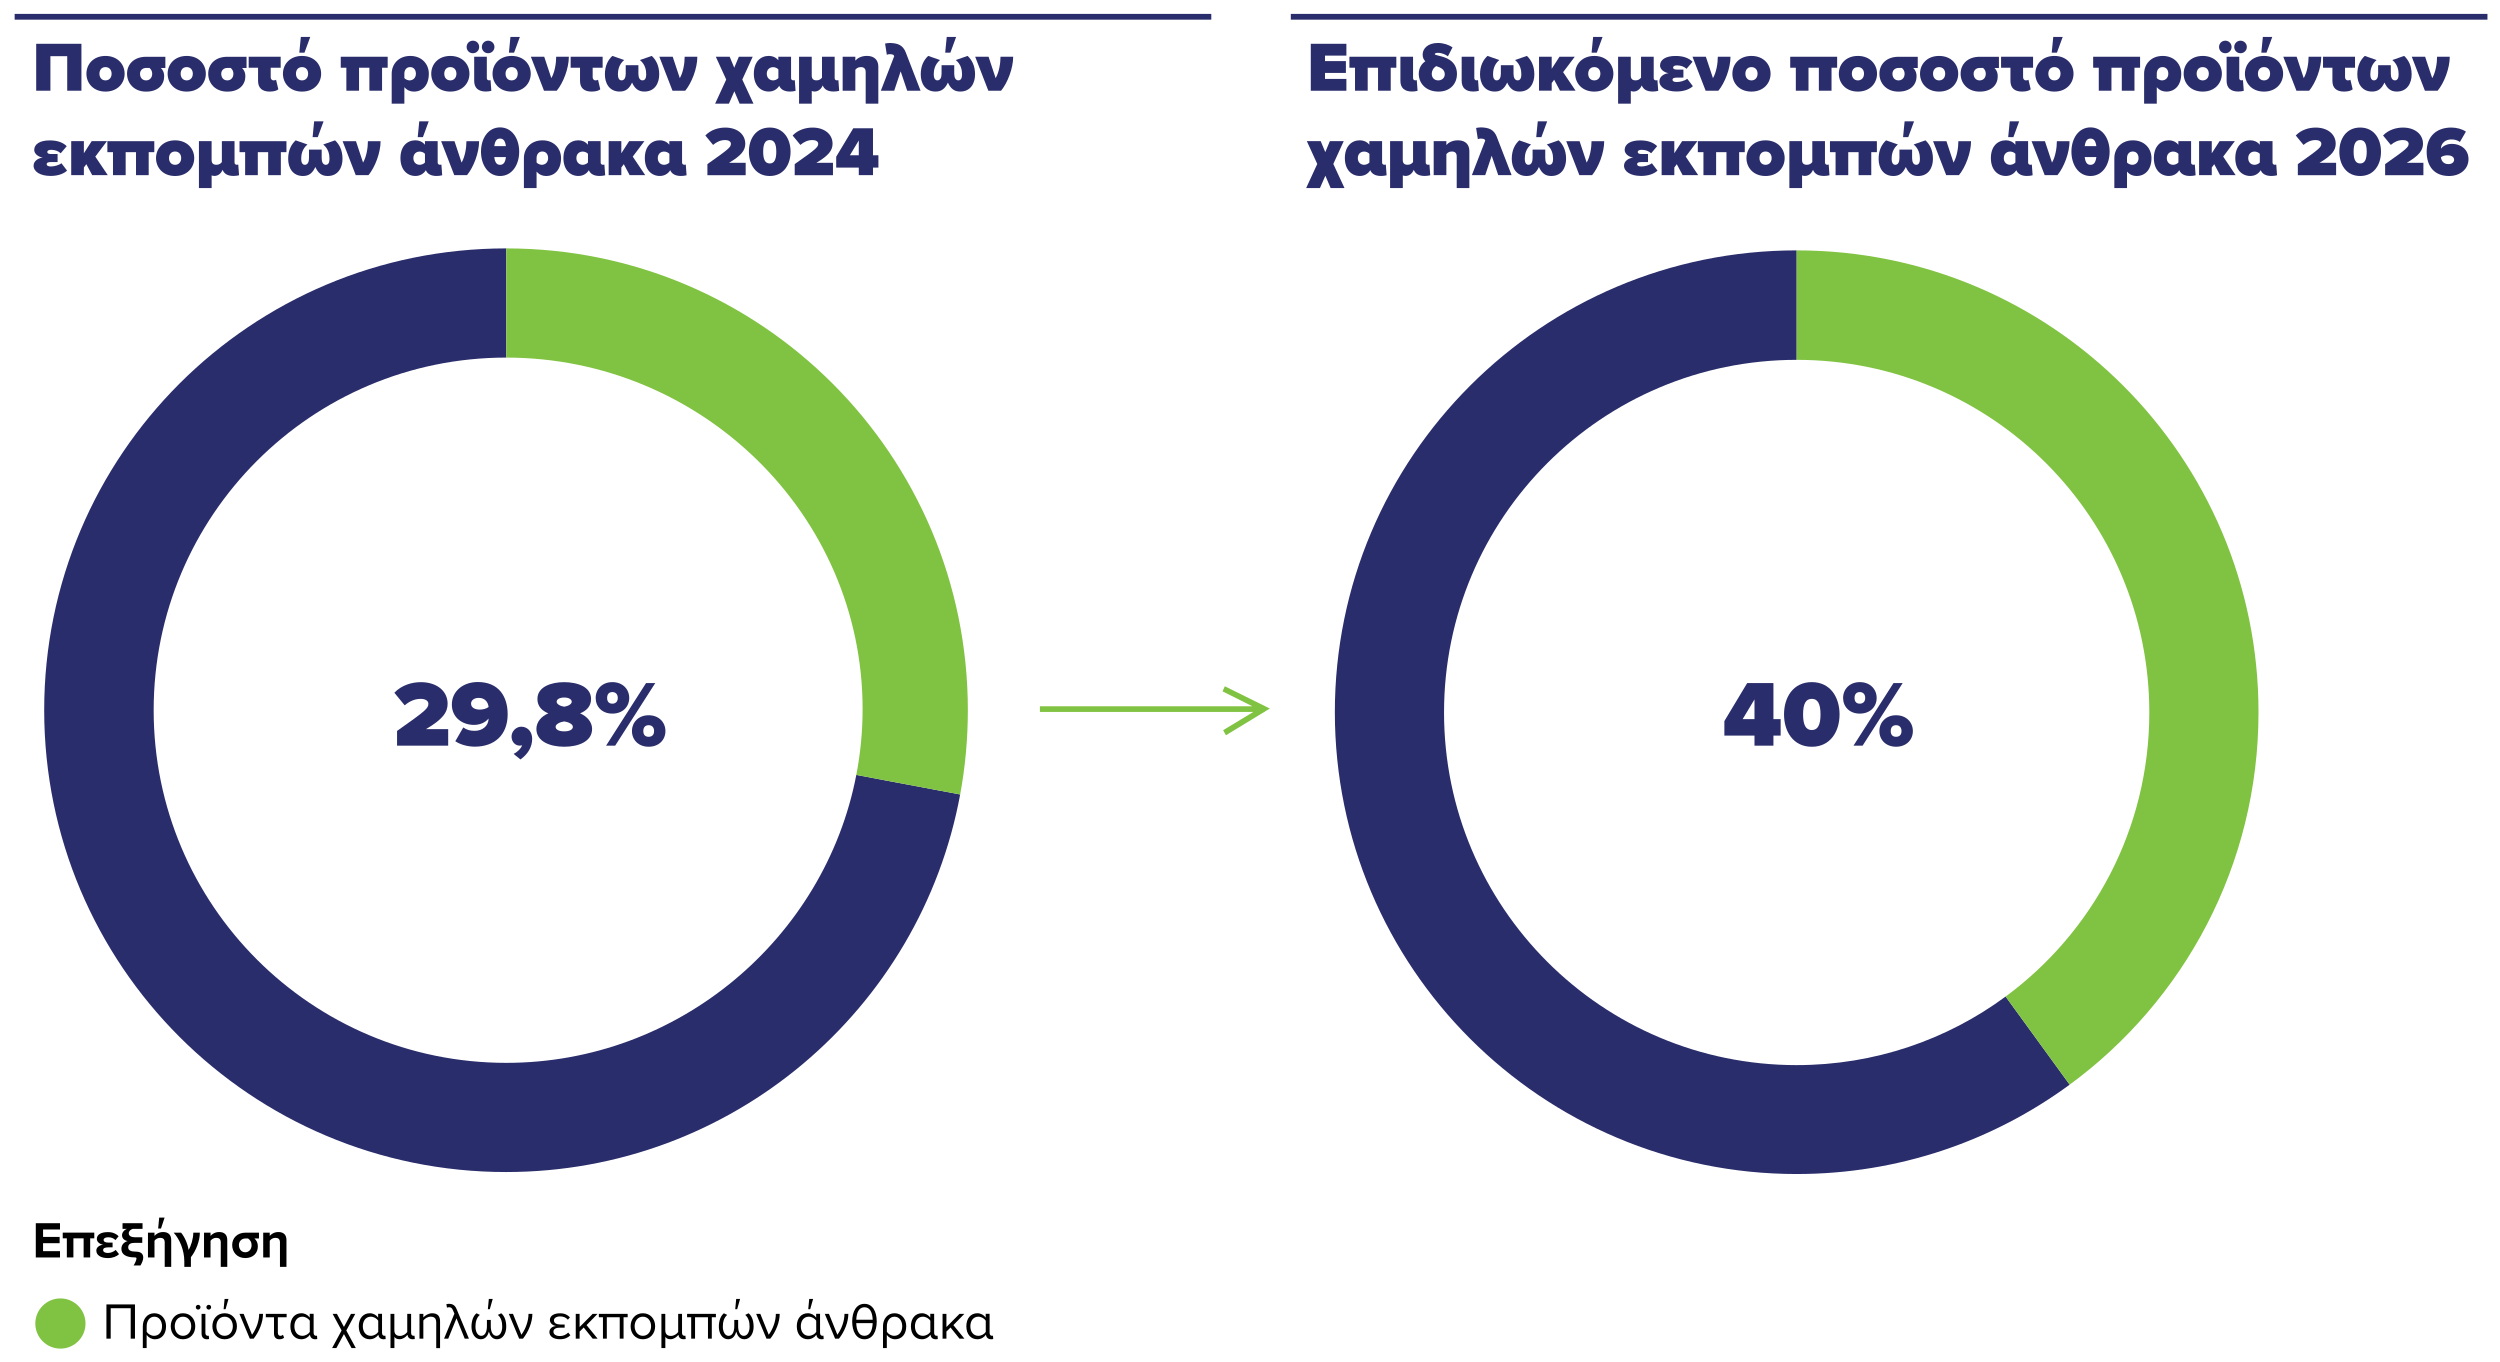 <?xml version="1.0" encoding="UTF-8"?> <svg xmlns="http://www.w3.org/2000/svg" id="Layer_1" data-name="Layer 1" viewBox="0 0 797 434.3"><defs><style> .cls-1 { fill: #2a2d6b; } .cls-2 { fill: #80c241; } </style></defs><polyline class="cls-1" points="4.67 6.27 386.16 6.27 386.16 4.43 4.67 4.43"></polyline><polyline class="cls-1" points="411.51 6.27 793 6.27 793 4.43 411.51 4.43"></polyline><polygon class="cls-2" points="403.21 226.86 404.82 225.88 390.47 218.79 389.75 220.41 399.26 225.16 331.52 225.16 331.52 226.96 399.57 226.96 389.93 232.79 390.83 234.4 403.05 226.96 403.21 226.96 403.21 226.86"></polygon><g><path class="cls-1" d="M126.58,237.71v-4.69c9.12-6.43,9.99-7.18,9.99-8.67,0-.96-1.02-1.55-2.42-1.55-2,0-3.62.78-5.14,2.06l-3.29-4.01c2.3-2.45,5.65-3.38,8.43-3.38,5.17,0,8.55,2.87,8.55,6.88,0,2.72-1.55,4.96-6.91,8.1h7.09v5.26h-16.3Z"></path><path class="cls-1" d="M147.69,231.91c1.14.81,2.21,1.08,3.68,1.08,2.27,0,4.37-1.44,4.37-3.86v-.06c-1.02,1.32-2.81,2.03-4.63,2.03-3.59,0-7.06-2.24-7.06-6.49s3.56-7.18,8.28-7.18c6.55,0,9.51,4.46,9.51,10.29,0,6.67-4.28,10.32-10.47,10.32-2.27,0-4.63-.66-6.22-1.73l2.54-4.39ZM152.59,222.49c-1.55,0-2.42.87-2.42,1.82,0,1.41,1.44,1.91,2.78,1.91,1.02,0,1.97-.24,2.81-.81-.12-1.35-.96-2.93-3.17-2.93Z"></path><path class="cls-1" d="M163.74,240.34c.96-.42,2.33-1.61,2.72-2.75-.15.06-.45.12-.78.12-1.44,0-2.6-1.23-2.6-2.9s1.44-3.14,3.11-3.14c1.82,0,3.47,1.41,3.47,3.86,0,2.63-1.4,4.93-3.74,6.58l-2.18-1.76Z"></path><path class="cls-1" d="M174.8,227.42c-2.09-.87-3.47-2.27-3.47-4.6,0-3.92,4.45-5.35,8.55-5.35s8.55,1.44,8.55,5.35c0,2.33-1.41,3.74-3.5,4.6,2.27.96,3.83,2.81,3.83,4.96,0,4.07-4.45,5.68-8.88,5.68s-8.88-1.61-8.88-5.68c0-2.15,1.52-4.01,3.8-4.96ZM179.88,229.99c-1.29.18-2.75.81-2.75,1.73,0,.87,1.05,1.44,2.75,1.44s2.75-.57,2.75-1.44c0-.93-1.5-1.56-2.75-1.73ZM179.88,222.37c-1.52,0-2.42.57-2.42,1.35s1.2,1.41,2.42,1.58c1.23-.18,2.39-.81,2.39-1.58s-.9-1.35-2.39-1.35Z"></path><path class="cls-1" d="M195.22,217.46c3.29,0,5.38,2.24,5.38,5.05s-2.09,4.99-5.38,4.99-5.32-2.21-5.32-4.99,2.06-5.05,5.32-5.05ZM193.22,237.71l12.74-19.94h2.93l-12.77,19.94h-2.9ZM195.22,220.63c-.93,0-1.67.54-1.67,1.88s.75,1.82,1.67,1.82,1.73-.54,1.73-1.82-.78-1.88-1.73-1.88ZM206.79,228.02c3.26,0,5.35,2.24,5.35,5.05s-2.09,4.99-5.35,4.99-5.32-2.21-5.32-4.99,2.06-5.05,5.32-5.05ZM206.79,231.19c-.96,0-1.7.54-1.7,1.88s.75,1.82,1.7,1.82,1.73-.51,1.73-1.82-.78-1.88-1.73-1.88Z"></path></g><g><path class="cls-1" d="M559.33,237.71v-3.2h-9.6v-4.63l7.27-12.11h8.37v11.48h2.3v5.26h-2.3v3.2h-6.04ZM559.33,222.97l-3.77,6.28h3.77v-6.28Z"></path><path class="cls-1" d="M577.6,217.46c5.95,0,8.85,4.87,8.85,10.29s-2.9,10.32-8.85,10.32-8.85-4.9-8.85-10.32,2.9-10.29,8.85-10.29ZM577.6,222.79c-1.91,0-2.78,1.58-2.78,4.96s.87,4.99,2.78,4.99,2.78-1.61,2.78-4.99-.87-4.96-2.78-4.96Z"></path><path class="cls-1" d="M592.9,217.46c3.29,0,5.38,2.24,5.38,5.05s-2.09,4.99-5.38,4.99-5.32-2.21-5.32-4.99,2.06-5.05,5.32-5.05ZM590.9,237.71l12.74-19.94h2.93l-12.77,19.94h-2.9ZM592.9,220.63c-.93,0-1.67.54-1.67,1.88s.75,1.82,1.67,1.82,1.73-.54,1.73-1.82-.78-1.88-1.73-1.88ZM604.47,228.02c3.26,0,5.35,2.24,5.35,5.05s-2.09,4.99-5.35,4.99-5.32-2.21-5.32-4.99,2.06-5.05,5.32-5.05ZM604.47,231.19c-.96,0-1.7.54-1.7,1.88s.75,1.82,1.7,1.82,1.73-.51,1.73-1.82-.78-1.88-1.73-1.88Z"></path></g><g><path class="cls-1" d="M21.43,28.92v-11.01h-5.36v11.01h-4.53v-14.96h14.42v14.96h-4.53Z"></path><path class="cls-1" d="M27.55,23.5c0-3.03,2.24-5.67,6.08-5.67s6.1,2.65,6.1,5.67-2.24,5.7-6.1,5.7-6.08-2.67-6.08-5.7ZM35.58,23.5c0-1.19-.7-2.11-1.95-2.11s-1.93.92-1.93,2.11.7,2.13,1.93,2.13,1.95-.92,1.95-2.13Z"></path><path class="cls-1" d="M40.5,23.5c0-3.03,2.24-5.4,6.08-5.4h6.14v3.57h-1.46c.87.81,1.08,1.73,1.08,2.67,0,2.62-1.91,4.87-5.76,4.87s-6.08-2.67-6.08-5.7ZM46.57,21.66c-1.23,0-1.93.87-1.93,1.84,0,1.21.7,2.13,1.93,2.13s1.95-.92,1.95-2.13c0-.72-.29-1.37-.87-1.84h-1.08Z"></path><path class="cls-1" d="M53.44,23.5c0-3.03,2.24-5.67,6.08-5.67s6.1,2.65,6.1,5.67-2.24,5.7-6.1,5.7-6.08-2.67-6.08-5.7ZM61.47,23.5c0-1.19-.7-2.11-1.95-2.11s-1.93.92-1.93,2.11.7,2.13,1.93,2.13,1.95-.92,1.95-2.13Z"></path><path class="cls-1" d="M66.38,23.5c0-3.03,2.24-5.4,6.08-5.4h6.14v3.57h-1.46c.87.81,1.08,1.73,1.08,2.67,0,2.62-1.91,4.87-5.76,4.87s-6.08-2.67-6.08-5.7ZM72.46,21.66c-1.23,0-1.93.87-1.93,1.84,0,1.21.7,2.13,1.93,2.13s1.95-.92,1.95-2.13c0-.72-.29-1.37-.87-1.84h-1.08Z"></path><path class="cls-1" d="M82.26,21.59h-2.98v-3.5h10.2v3.5h-3.18v3.03c0,.56.36,1.01.9,1.01.36,0,.72-.11.81-.2l.72,3.05c-.43.38-1.37.72-2.74.72-2.4,0-3.72-1.14-3.72-3.41v-4.19Z"></path><path class="cls-1" d="M90.2,23.5c0-3.03,2.24-5.67,6.08-5.67s6.1,2.65,6.1,5.67-2.24,5.7-6.1,5.7-6.08-2.67-6.08-5.7ZM98.23,23.5c0-1.19-.69-2.11-1.95-2.11s-1.93.92-1.93,2.11.7,2.13,1.93,2.13,1.95-.92,1.95-2.13ZM95.42,16.79l.49-5.02h3l-1.84,5.02h-1.66Z"></path><path class="cls-1" d="M117.76,28.92v-7.33h-3.3v7.33h-4.04v-7.33h-1.79v-3.5h14.96v3.5h-1.79v7.33h-4.04Z"></path><path class="cls-1" d="M128.91,33.05h-4.04v-9.55c0-3.03,2.18-5.67,5.92-5.67s5.92,2.65,5.92,5.67c0,3.72-2.06,5.7-4.75,5.7-1.12,0-2.15-.38-3.05-1.41v5.27ZM130.75,21.39c-1.19,0-1.84.92-1.84,2.11v1.39c.36.45,1.14.74,1.66.74,1.08,0,2.02-.76,2.02-2.13,0-1.19-.65-2.11-1.84-2.11Z"></path><path class="cls-1" d="M137.48,23.5c0-3.03,2.24-5.67,6.08-5.67s6.1,2.65,6.1,5.67-2.24,5.7-6.1,5.7-6.08-2.67-6.08-5.7ZM145.51,23.5c0-1.19-.7-2.11-1.95-2.11s-1.93.92-1.93,2.11.7,2.13,1.93,2.13,1.95-.92,1.95-2.13Z"></path><path class="cls-1" d="M148.76,14.97c0-1.12.87-2,2-2s2,.87,2,2-.87,2-2,2-2-.87-2-2ZM151.16,18.09h4.04v6.84c0,.47.36.69.76.69.16,0,.29-.02.43-.07l.25,3.41c-.45.13-1.19.22-1.75.22-2.4,0-3.72-1.14-3.72-3.41v-7.69ZM153.61,14.97c0-1.12.9-2,2-2s2.02.87,2.02,2-.9,2-2.02,2-2-.87-2-2Z"></path><path class="cls-1" d="M157.02,23.5c0-3.03,2.24-5.67,6.08-5.67s6.1,2.65,6.1,5.67-2.24,5.7-6.1,5.7-6.08-2.67-6.08-5.7ZM165.05,23.5c0-1.19-.7-2.11-1.95-2.11s-1.93.92-1.93,2.11.7,2.13,1.93,2.13,1.95-.92,1.95-2.13ZM162.24,16.79l.49-5.02h3l-1.84,5.02h-1.66Z"></path><path class="cls-1" d="M173.43,28.92l-4.19-10.83h4.26l2.26,6.82c1.08-1.82,1.55-4.71,1.55-6.82h4.04c0,3.66-1.77,8.3-3.86,10.83h-4.06Z"></path><path class="cls-1" d="M184.9,21.59h-2.98v-3.5h10.2v3.5h-3.18v3.03c0,.56.36,1.01.9,1.01.36,0,.72-.11.81-.2l.72,3.05c-.43.38-1.37.72-2.74.72-2.4,0-3.72-1.14-3.72-3.41v-4.19Z"></path><path class="cls-1" d="M201.49,26.34c-.87,1.88-2,2.85-3.92,2.85-3.34,0-4.73-2.67-4.73-5.47s1.03-4.64,2.38-5.9l3.77,1.32c-1.68,1.39-2,3.21-2,4.57,0,.99.29,1.91,1.17,1.91.92,0,1.32-.92,1.32-2.13v-2.71h4.04v2.71c0,1.21.4,2.13,1.32,2.13s1.17-.92,1.17-1.91c0-1.37-.31-3.18-2-4.57l3.77-1.32c1.35,1.26,2.38,3.12,2.38,5.9s-1.39,5.47-4.73,5.47c-1.93,0-3.05-.96-3.92-2.85Z"></path><path class="cls-1" d="M214.39,28.92l-4.19-10.83h4.26l2.26,6.82c1.08-1.82,1.55-4.71,1.55-6.82h4.04c0,3.66-1.77,8.3-3.86,10.83h-4.06Z"></path><path class="cls-1" d="M235.79,33.05l-1.68-3.95-1.73,3.95h-4.4l3.54-7.69-3.32-7.27h4.42l1.46,3.5,1.46-3.5h4.42l-3.32,7.27,3.57,7.69h-4.42Z"></path><path class="cls-1" d="M253.62,28.97c-.45.13-1.19.22-1.75.22-1.7,0-2.92-.58-3.45-1.84-.72,1.19-1.95,1.84-3.32,1.84-2.62,0-4.78-1.97-4.78-5.7s2.11-5.67,4.78-5.67c1.1,0,2.18.38,3.03,1.41v-1.14h4.06v6.84c0,.47.36.69.76.69.16,0,.29-.02.43-.07l.25,3.41ZM248.15,22.13c-.38-.47-1.14-.72-1.68-.72-1.1,0-2.02.74-2.02,2.09s.92,2.13,2.02,2.13c.54,0,1.3-.27,1.68-.74v-2.76Z"></path><path class="cls-1" d="M258.78,33.05h-4.04v-14.96h4.04v6.01c0,1.1.58,1.52,1.57,1.52.9,0,1.37-.47,1.7-.85v-6.68h4.04v6.84c0,.47.36.69.76.69.16,0,.29-.02.43-.07l.25,3.41c-.45.13-1.19.22-1.75.22-1.79,0-2.96-.61-3.5-1.95-.47,1.14-1.39,1.95-2.62,1.95-.36,0-.69-.09-.87-.18v4.04Z"></path><path class="cls-1" d="M275.98,33.05v-10.11c0-1.12-.61-1.55-1.57-1.55s-1.39.47-1.73.85v6.68h-4.04v-10.83h4.04v1.23c.63-.72,1.82-1.5,3.72-1.5,2.51,0,3.61,1.52,3.61,3.41v11.82h-4.04Z"></path><path class="cls-1" d="M288.77,16.75l4.71,12.18h-4.26l-2.09-6.19-2.06,6.19h-4.26l4.26-11.01-.09-.22c-.13-.29-.63-.43-1.41-.43-.27,0-.61.07-.85.2l-.56-3.59c.38-.11,1.28-.18,1.57-.18,2.29.07,4.08.54,5.05,3.05Z"></path><path class="cls-1" d="M302.18,26.34c-.87,1.88-2,2.85-3.92,2.85-3.34,0-4.73-2.67-4.73-5.47s1.03-4.64,2.38-5.9l3.77,1.32c-1.68,1.39-2,3.21-2,4.57,0,.99.29,1.91,1.17,1.91.92,0,1.32-.92,1.32-2.13v-2.71h4.04v2.71c0,1.21.4,2.13,1.32,2.13s1.17-.92,1.17-1.91c0-1.37-.31-3.18-2-4.57l3.77-1.32c1.35,1.26,2.38,3.12,2.38,5.9s-1.39,5.47-4.73,5.47c-1.93,0-3.05-.96-3.92-2.85ZM301.33,16.79l.49-5.02h3l-1.84,5.02h-1.66Z"></path><path class="cls-1" d="M315.08,28.92l-4.19-10.83h4.26l2.26,6.82c1.08-1.82,1.55-4.71,1.55-6.82h4.04c0,3.66-1.77,8.3-3.86,10.83h-4.06Z"></path><path class="cls-1" d="M10.71,52.79c0-1.5,1.57-2.44,2.94-2.53-1.57-.27-2.74-1.3-2.74-2.47.02-1.82,1.77-3.05,5-3.03,2.58,0,4.26.76,5.36,1.84l-1.91,2.26c-.79-.72-1.82-1.1-3.07-1.1-.76,0-1.21.27-1.21.67,0,.38.2.67,1.26.67h2.02v2.56h-2.02c-1.08,0-1.46.22-1.46.67,0,.38.31.74,1.32.74s2.4-.31,3.39-1.03l1.79,2.35c-1.03.99-2.89,1.7-5.25,1.7-3.3-.02-5.43-1.35-5.43-3.32Z"></path><path class="cls-1" d="M29.39,55.84l-1.86-3.5-.79,1.05v2.44h-4.04v-10.83h4.04v3.86l2.49-3.86h4.87l-3.72,4.93,3.97,5.9h-4.96Z"></path><path class="cls-1" d="M43.36,55.84v-7.33h-3.3v7.33h-4.04v-7.33h-1.79v-3.5h14.96v3.5h-1.79v7.33h-4.04Z"></path><path class="cls-1" d="M49.74,50.41c0-3.03,2.24-5.67,6.08-5.67s6.1,2.65,6.1,5.67-2.24,5.7-6.1,5.7-6.08-2.67-6.08-5.7ZM57.76,50.41c0-1.19-.7-2.11-1.95-2.11s-1.93.92-1.93,2.11.7,2.13,1.93,2.13,1.95-.92,1.95-2.13Z"></path><path class="cls-1" d="M67.46,59.96h-4.04v-14.96h4.04v6.01c0,1.1.58,1.52,1.57,1.52.9,0,1.37-.47,1.7-.85v-6.68h4.04v6.84c0,.47.36.69.76.69.16,0,.29-.02.43-.07l.25,3.41c-.45.13-1.19.22-1.75.22-1.79,0-2.96-.61-3.5-1.95-.47,1.14-1.39,1.95-2.62,1.95-.36,0-.69-.09-.87-.18v4.04Z"></path><path class="cls-1" d="M85.49,55.84v-7.33h-3.3v7.33h-4.04v-7.33h-1.79v-3.5h14.96v3.5h-1.79v7.33h-4.04Z"></path><path class="cls-1" d="M100.52,53.26c-.87,1.88-2,2.85-3.92,2.85-3.34,0-4.73-2.67-4.73-5.47s1.03-4.64,2.38-5.9l3.77,1.32c-1.68,1.39-2,3.21-2,4.57,0,.99.29,1.91,1.17,1.91.92,0,1.32-.92,1.32-2.13v-2.71h4.04v2.71c0,1.21.4,2.13,1.32,2.13s1.17-.92,1.17-1.91c0-1.37-.31-3.18-2-4.57l3.77-1.32c1.35,1.26,2.38,3.12,2.38,5.9s-1.39,5.47-4.73,5.47c-1.93,0-3.05-.96-3.92-2.85ZM99.66,43.71l.49-5.02h3l-1.84,5.02h-1.66Z"></path><path class="cls-1" d="M113.41,55.84l-4.19-10.83h4.26l2.26,6.82c1.08-1.82,1.55-4.71,1.55-6.82h4.04c0,3.66-1.77,8.3-3.86,10.83h-4.06Z"></path><path class="cls-1" d="M140.96,55.88c-.45.13-1.19.22-1.75.22-1.7,0-2.92-.58-3.45-1.84-.72,1.19-1.95,1.84-3.32,1.84-2.62,0-4.78-1.97-4.78-5.7s2.11-5.67,4.78-5.67c1.1,0,2.18.38,3.03,1.41v-1.14h4.06v6.84c0,.47.36.69.76.69.16,0,.29-.02.43-.07l.25,3.41ZM135.48,49.04c-.38-.47-1.14-.72-1.68-.72-1.1,0-2.02.74-2.02,2.09s.92,2.13,2.02,2.13c.54,0,1.3-.27,1.68-.74v-2.76ZM133.17,43.71l.49-5.02h3.01l-1.84,5.02h-1.66Z"></path><path class="cls-1" d="M144.82,55.84l-4.19-10.83h4.26l2.26,6.82c1.08-1.82,1.55-4.71,1.55-6.82h4.04c0,3.66-1.77,8.3-3.86,10.83h-4.06Z"></path><path class="cls-1" d="M165.52,48.35c0,4.13-2.24,7.76-6.1,7.76s-6.08-3.63-6.08-7.76,2.24-7.74,6.08-7.74,6.1,3.59,6.1,7.74ZM157.58,46.58h3.7c-.22-1.7-.83-2.4-1.86-2.4s-1.61.69-1.84,2.4ZM161.28,50.08h-3.7c.2,1.75.81,2.47,1.84,2.47s1.66-.72,1.86-2.47Z"></path><path class="cls-1" d="M171.06,59.96h-4.04v-9.55c0-3.03,2.18-5.67,5.92-5.67s5.92,2.65,5.92,5.67c0,3.72-2.06,5.7-4.75,5.7-1.12,0-2.15-.38-3.05-1.41v5.27ZM172.9,48.3c-1.19,0-1.84.92-1.84,2.11v1.39c.36.45,1.14.74,1.66.74,1.08,0,2.02-.76,2.02-2.13,0-1.19-.65-2.11-1.84-2.11Z"></path><path class="cls-1" d="M192.92,55.88c-.45.13-1.19.22-1.75.22-1.7,0-2.92-.58-3.45-1.84-.72,1.19-1.95,1.84-3.32,1.84-2.62,0-4.78-1.97-4.78-5.7s2.11-5.67,4.78-5.67c1.1,0,2.18.38,3.03,1.41v-1.14h4.06v6.84c0,.47.36.69.76.69.16,0,.29-.02.43-.07l.25,3.41ZM187.45,49.04c-.38-.47-1.14-.72-1.68-.72-1.1,0-2.02.74-2.02,2.09s.92,2.13,2.02,2.13c.54,0,1.3-.27,1.68-.74v-2.76Z"></path><path class="cls-1" d="M200.73,55.84l-1.86-3.5-.79,1.05v2.44h-4.04v-10.83h4.04v3.86l2.49-3.86h4.87l-3.72,4.93,3.97,5.9h-4.96Z"></path><path class="cls-1" d="M218.87,55.88c-.45.13-1.19.22-1.75.22-1.7,0-2.92-.58-3.45-1.84-.72,1.19-1.95,1.84-3.32,1.84-2.62,0-4.78-1.97-4.78-5.7s2.11-5.67,4.78-5.67c1.1,0,2.18.38,3.03,1.41v-1.14h4.06v6.84c0,.47.36.69.76.69.16,0,.29-.02.43-.07l.25,3.41ZM213.4,49.04c-.38-.47-1.14-.72-1.68-.72-1.1,0-2.02.74-2.02,2.09s.92,2.13,2.02,2.13c.54,0,1.3-.27,1.68-.74v-2.76Z"></path><path class="cls-1" d="M225.52,55.84v-3.52c6.84-4.82,7.49-5.38,7.49-6.5,0-.72-.76-1.17-1.82-1.17-1.5,0-2.71.58-3.86,1.55l-2.47-3c1.73-1.84,4.24-2.53,6.32-2.53,3.88,0,6.41,2.15,6.41,5.16,0,2.04-1.17,3.72-5.18,6.08h5.31v3.95h-12.22Z"></path><path class="cls-1" d="M245.39,40.66c4.46,0,6.64,3.66,6.64,7.71s-2.18,7.74-6.64,7.74-6.64-3.68-6.64-7.74,2.18-7.71,6.64-7.71ZM245.39,44.65c-1.44,0-2.09,1.19-2.09,3.72s.65,3.74,2.09,3.74,2.09-1.21,2.09-3.74-.65-3.72-2.09-3.72Z"></path><path class="cls-1" d="M253.35,55.84v-3.52c6.84-4.82,7.49-5.38,7.49-6.5,0-.72-.76-1.17-1.82-1.17-1.5,0-2.71.58-3.86,1.55l-2.47-3c1.73-1.84,4.24-2.53,6.32-2.53,3.88,0,6.41,2.15,6.41,5.16,0,2.04-1.17,3.72-5.18,6.08h5.31v3.95h-12.22Z"></path><path class="cls-1" d="M273.78,55.84v-2.4h-7.2v-3.48l5.45-9.08h6.28v8.61h1.73v3.95h-1.73v2.4h-4.53ZM273.78,44.78l-2.83,4.71h2.83v-4.71Z"></path></g><g><path class="cls-1" d="M417.88,28.92v-14.96h11.35v3.77h-6.82v1.75h6.66v3.77h-6.66v1.91h6.82v3.77h-11.35Z"></path><path class="cls-1" d="M439.32,28.92v-7.33h-3.3v7.33h-4.04v-7.33h-1.79v-3.5h14.96v3.5h-1.79v7.33h-4.04Z"></path><path class="cls-1" d="M446.44,18.09h4.04v6.84c0,.47.36.69.76.69.16,0,.29-.02.43-.07l.25,3.41c-.45.13-1.19.22-1.75.22-2.4,0-3.72-1.14-3.72-3.41v-7.69Z"></path><path class="cls-1" d="M464.47,23.68c0,2.85-2.02,5.52-5.85,5.52-4.08,0-6.32-2.67-6.32-5.7,0-1.91,1.01-3.25,2.11-3.97-.54-.49-.87-1.17-.87-2.13,0-1.95,1.7-3.7,4.84-3.7,1.82,0,3.43.56,4.69,1.39l-1.48,2.87c-.67-.56-1.93-1.12-3.18-1.12-.58,0-1.01.16-1.01.4,0,.22.52.34,1.26.52,2.04.49,5.83,1.44,5.83,5.92ZM460.59,23.68c0-1.55-1.26-2.13-2.71-2.6-.96.56-1.44,1.55-1.44,2.42,0,1.21.74,2.13,2.06,2.13s2.09-.92,2.09-1.95Z"></path><path class="cls-1" d="M465.97,18.09h4.04v6.84c0,.47.36.69.76.69.16,0,.29-.02.43-.07l.25,3.41c-.45.13-1.19.22-1.75.22-2.4,0-3.72-1.14-3.72-3.41v-7.69Z"></path><path class="cls-1" d="M480.48,26.34c-.88,1.88-2,2.85-3.92,2.85-3.34,0-4.73-2.67-4.73-5.47s1.03-4.64,2.38-5.9l3.77,1.32c-1.68,1.39-2,3.21-2,4.57,0,.99.29,1.91,1.17,1.91.92,0,1.32-.92,1.32-2.13v-2.71h4.04v2.71c0,1.21.4,2.13,1.32,2.13s1.17-.92,1.17-1.91c0-1.37-.31-3.18-2-4.57l3.77-1.32c1.34,1.26,2.38,3.12,2.38,5.9s-1.39,5.47-4.73,5.47c-1.93,0-3.05-.96-3.92-2.85Z"></path><path class="cls-1" d="M497.33,28.92l-1.86-3.5-.79,1.05v2.44h-4.04v-10.83h4.04v3.86l2.49-3.86h4.87l-3.72,4.93,3.97,5.9h-4.96Z"></path><path class="cls-1" d="M502.17,23.5c0-3.03,2.24-5.67,6.08-5.67s6.1,2.65,6.1,5.67-2.24,5.7-6.1,5.7-6.08-2.67-6.08-5.7ZM510.2,23.5c0-1.19-.69-2.11-1.95-2.11s-1.93.92-1.93,2.11.69,2.13,1.93,2.13,1.95-.92,1.95-2.13ZM507.4,16.79l.49-5.02h3.01l-1.84,5.02h-1.66Z"></path><path class="cls-1" d="M519.89,33.05h-4.04v-14.96h4.04v6.01c0,1.1.58,1.52,1.57,1.52.9,0,1.37-.47,1.7-.85v-6.68h4.04v6.84c0,.47.36.69.76.69.16,0,.29-.02.43-.07l.25,3.41c-.45.13-1.19.22-1.75.22-1.79,0-2.96-.61-3.5-1.95-.47,1.14-1.39,1.95-2.62,1.95-.36,0-.69-.09-.87-.18v4.04Z"></path><path class="cls-1" d="M529.02,25.87c0-1.5,1.57-2.44,2.94-2.53-1.57-.27-2.74-1.3-2.74-2.47.02-1.82,1.77-3.05,5-3.03,2.58,0,4.26.76,5.36,1.84l-1.91,2.26c-.79-.72-1.82-1.1-3.07-1.1-.76,0-1.21.27-1.21.67,0,.38.2.67,1.26.67h2.02v2.56h-2.02c-1.08,0-1.46.22-1.46.67,0,.38.31.74,1.32.74s2.4-.31,3.39-1.03l1.79,2.35c-1.03.99-2.89,1.7-5.25,1.7-3.3-.02-5.43-1.35-5.43-3.32Z"></path><path class="cls-1" d="M543.76,28.92l-4.19-10.83h4.26l2.26,6.82c1.08-1.82,1.55-4.71,1.55-6.82h4.04c0,3.66-1.77,8.3-3.86,10.83h-4.06Z"></path><path class="cls-1" d="M552.28,23.5c0-3.03,2.24-5.67,6.08-5.67s6.1,2.65,6.1,5.67-2.24,5.7-6.1,5.7-6.08-2.67-6.08-5.7ZM560.31,23.5c0-1.19-.69-2.11-1.95-2.11s-1.93.92-1.93,2.11.7,2.13,1.93,2.13,1.95-.92,1.95-2.13Z"></path><path class="cls-1" d="M579.85,28.92v-7.33h-3.3v7.33h-4.04v-7.33h-1.79v-3.5h14.96v3.5h-1.79v7.33h-4.04Z"></path><path class="cls-1" d="M586.22,23.5c0-3.03,2.24-5.67,6.08-5.67s6.1,2.65,6.1,5.67-2.24,5.7-6.1,5.7-6.08-2.67-6.08-5.7ZM594.25,23.5c0-1.19-.69-2.11-1.95-2.11s-1.93.92-1.93,2.11.7,2.13,1.93,2.13,1.95-.92,1.95-2.13Z"></path><path class="cls-1" d="M599.16,23.5c0-3.03,2.24-5.4,6.08-5.4h6.14v3.57h-1.46c.88.81,1.08,1.73,1.08,2.67,0,2.62-1.91,4.87-5.76,4.87s-6.08-2.67-6.08-5.7ZM605.24,21.66c-1.23,0-1.93.87-1.93,1.84,0,1.21.7,2.13,1.93,2.13s1.95-.92,1.95-2.13c0-.72-.29-1.37-.87-1.84h-1.08Z"></path><path class="cls-1" d="M612.1,23.5c0-3.03,2.24-5.67,6.08-5.67s6.1,2.65,6.1,5.67-2.24,5.7-6.1,5.7-6.08-2.67-6.08-5.7ZM620.13,23.5c0-1.19-.69-2.11-1.95-2.11s-1.93.92-1.93,2.11.7,2.13,1.93,2.13,1.95-.92,1.95-2.13Z"></path><path class="cls-1" d="M625.04,23.5c0-3.03,2.24-5.4,6.08-5.4h6.14v3.57h-1.46c.88.81,1.08,1.73,1.08,2.67,0,2.62-1.91,4.87-5.76,4.87s-6.08-2.67-6.08-5.7ZM631.12,21.66c-1.23,0-1.93.87-1.93,1.84,0,1.21.7,2.13,1.93,2.13s1.95-.92,1.95-2.13c0-.72-.29-1.37-.87-1.84h-1.08Z"></path><path class="cls-1" d="M640.92,21.59h-2.98v-3.5h10.2v3.5h-3.18v3.03c0,.56.36,1.01.9,1.01.36,0,.72-.11.81-.2l.72,3.05c-.43.38-1.37.72-2.74.72-2.4,0-3.72-1.14-3.72-3.41v-4.19Z"></path><path class="cls-1" d="M648.86,23.5c0-3.03,2.24-5.67,6.08-5.67s6.1,2.65,6.1,5.67-2.24,5.7-6.1,5.7-6.08-2.67-6.08-5.7ZM656.89,23.5c0-1.19-.69-2.11-1.95-2.11s-1.93.92-1.93,2.11.69,2.13,1.93,2.13,1.95-.92,1.95-2.13ZM654.09,16.79l.49-5.02h3.01l-1.84,5.02h-1.66Z"></path><path class="cls-1" d="M676.43,28.92v-7.33h-3.3v7.33h-4.04v-7.33h-1.79v-3.5h14.96v3.5h-1.79v7.33h-4.04Z"></path><path class="cls-1" d="M687.58,33.05h-4.04v-9.55c0-3.03,2.18-5.67,5.92-5.67s5.92,2.65,5.92,5.67c0,3.72-2.06,5.7-4.75,5.7-1.12,0-2.15-.38-3.05-1.41v5.27ZM689.42,21.39c-1.19,0-1.84.92-1.84,2.11v1.39c.36.45,1.14.74,1.66.74,1.08,0,2.02-.76,2.02-2.13,0-1.19-.65-2.11-1.84-2.11Z"></path><path class="cls-1" d="M696.15,23.5c0-3.03,2.24-5.67,6.08-5.67s6.1,2.65,6.1,5.67-2.24,5.7-6.1,5.7-6.08-2.67-6.08-5.7ZM704.17,23.5c0-1.19-.69-2.11-1.95-2.11s-1.93.92-1.93,2.11.7,2.13,1.93,2.13,1.95-.92,1.95-2.13Z"></path><path class="cls-1" d="M707.43,14.97c0-1.12.88-2,2-2s2,.87,2,2-.87,2-2,2-2-.87-2-2ZM709.83,18.09h4.04v6.84c0,.47.36.69.76.69.16,0,.29-.02.43-.07l.25,3.41c-.45.13-1.19.22-1.75.22-2.4,0-3.72-1.14-3.72-3.41v-7.69ZM712.27,14.97c0-1.12.9-2,2-2s2.02.87,2.02,2-.9,2-2.02,2-2-.87-2-2Z"></path><path class="cls-1" d="M715.68,23.5c0-3.03,2.24-5.67,6.08-5.67s6.1,2.65,6.1,5.67-2.24,5.7-6.1,5.7-6.08-2.67-6.08-5.7ZM723.71,23.5c0-1.19-.69-2.11-1.95-2.11s-1.93.92-1.93,2.11.7,2.13,1.93,2.13,1.95-.92,1.95-2.13ZM720.91,16.79l.49-5.02h3l-1.84,5.02h-1.66Z"></path><path class="cls-1" d="M732.1,28.92l-4.19-10.83h4.26l2.26,6.82c1.08-1.82,1.55-4.71,1.55-6.82h4.04c0,3.66-1.77,8.3-3.86,10.83h-4.06Z"></path><path class="cls-1" d="M743.56,21.59h-2.98v-3.5h10.2v3.5h-3.18v3.03c0,.56.36,1.01.9,1.01.36,0,.72-.11.81-.2l.72,3.05c-.43.38-1.37.72-2.74.72-2.4,0-3.72-1.14-3.72-3.41v-4.19Z"></path><path class="cls-1" d="M760.16,26.34c-.88,1.88-2,2.85-3.92,2.85-3.34,0-4.73-2.67-4.73-5.47s1.03-4.64,2.38-5.9l3.77,1.32c-1.68,1.39-2,3.21-2,4.57,0,.99.29,1.91,1.17,1.91.92,0,1.32-.92,1.32-2.13v-2.71h4.04v2.71c0,1.21.4,2.13,1.32,2.13s1.17-.92,1.17-1.91c0-1.37-.31-3.18-2-4.57l3.77-1.32c1.34,1.26,2.38,3.12,2.38,5.9s-1.39,5.47-4.73,5.47c-1.93,0-3.05-.96-3.92-2.85Z"></path><path class="cls-1" d="M773.06,28.92l-4.19-10.83h4.26l2.26,6.82c1.08-1.82,1.55-4.71,1.55-6.82h4.04c0,3.66-1.77,8.3-3.86,10.83h-4.06Z"></path><path class="cls-1" d="M424.21,59.96l-1.68-3.95-1.73,3.95h-4.4l3.54-7.69-3.32-7.27h4.42l1.46,3.5,1.46-3.5h4.42l-3.32,7.27,3.57,7.69h-4.42Z"></path><path class="cls-1" d="M442.04,55.88c-.45.13-1.19.22-1.75.22-1.7,0-2.92-.58-3.45-1.84-.72,1.19-1.95,1.84-3.32,1.84-2.62,0-4.78-1.97-4.78-5.7s2.11-5.67,4.78-5.67c1.1,0,2.18.38,3.03,1.41v-1.14h4.06v6.84c0,.47.36.69.76.69.16,0,.29-.02.43-.07l.25,3.41ZM436.57,49.04c-.38-.47-1.14-.72-1.68-.72-1.1,0-2.02.74-2.02,2.09s.92,2.13,2.02,2.13c.54,0,1.3-.27,1.68-.74v-2.76Z"></path><path class="cls-1" d="M447.2,59.96h-4.04v-14.96h4.04v6.01c0,1.1.58,1.52,1.57,1.52.9,0,1.37-.47,1.71-.85v-6.68h4.04v6.84c0,.47.36.69.76.69.16,0,.29-.02.43-.07l.25,3.41c-.45.13-1.19.22-1.75.22-1.79,0-2.96-.61-3.5-1.95-.47,1.14-1.39,1.95-2.62,1.95-.36,0-.69-.09-.87-.18v4.04Z"></path><path class="cls-1" d="M464.4,59.96v-10.11c0-1.12-.61-1.55-1.57-1.55s-1.39.47-1.73.85v6.68h-4.04v-10.83h4.04v1.23c.63-.72,1.82-1.5,3.72-1.5,2.51,0,3.61,1.52,3.61,3.41v11.82h-4.04Z"></path><path class="cls-1" d="M477.19,43.66l4.71,12.18h-4.26l-2.09-6.19-2.06,6.19h-4.26l4.26-11.01-.09-.22c-.13-.29-.63-.43-1.41-.43-.27,0-.61.07-.85.2l-.56-3.59c.38-.11,1.28-.18,1.57-.18,2.29.07,4.08.54,5.05,3.05Z"></path><path class="cls-1" d="M490.6,53.26c-.87,1.88-2,2.85-3.92,2.85-3.34,0-4.73-2.67-4.73-5.47s1.03-4.64,2.38-5.9l3.77,1.32c-1.68,1.39-2,3.21-2,4.57,0,.99.29,1.91,1.17,1.91.92,0,1.32-.92,1.32-2.13v-2.71h4.04v2.71c0,1.21.4,2.13,1.32,2.13s1.17-.92,1.17-1.91c0-1.37-.31-3.18-2-4.57l3.77-1.32c1.35,1.26,2.38,3.12,2.38,5.9s-1.39,5.47-4.73,5.47c-1.93,0-3.05-.96-3.92-2.85ZM489.75,43.71l.49-5.02h3l-1.84,5.02h-1.66Z"></path><path class="cls-1" d="M503.5,55.84l-4.19-10.83h4.26l2.26,6.82c1.08-1.82,1.55-4.71,1.55-6.82h4.04c0,3.66-1.77,8.3-3.86,10.83h-4.06Z"></path><path class="cls-1" d="M517.74,52.79c0-1.5,1.57-2.44,2.94-2.53-1.57-.27-2.74-1.3-2.74-2.47.02-1.82,1.77-3.05,5-3.03,2.58,0,4.26.76,5.36,1.84l-1.91,2.26c-.79-.72-1.82-1.1-3.07-1.1-.76,0-1.21.27-1.21.67,0,.38.2.67,1.26.67h2.02v2.56h-2.02c-1.08,0-1.46.22-1.46.67,0,.38.31.74,1.32.74s2.4-.31,3.39-1.03l1.79,2.35c-1.03.99-2.89,1.7-5.25,1.7-3.3-.02-5.43-1.35-5.43-3.32Z"></path><path class="cls-1" d="M536.42,55.84l-1.86-3.5-.79,1.05v2.44h-4.04v-10.83h4.04v3.86l2.49-3.86h4.87l-3.72,4.93,3.97,5.9h-4.96Z"></path><path class="cls-1" d="M550.4,55.84v-7.33h-3.3v7.33h-4.04v-7.33h-1.79v-3.5h14.96v3.5h-1.79v7.33h-4.04Z"></path><path class="cls-1" d="M556.77,50.41c0-3.03,2.24-5.67,6.08-5.67s6.1,2.65,6.1,5.67-2.24,5.7-6.1,5.7-6.08-2.67-6.08-5.7ZM564.8,50.41c0-1.19-.69-2.11-1.95-2.11s-1.93.92-1.93,2.11.69,2.13,1.93,2.13,1.95-.92,1.95-2.13Z"></path><path class="cls-1" d="M574.49,59.96h-4.04v-14.96h4.04v6.01c0,1.1.58,1.52,1.57,1.52.9,0,1.37-.47,1.7-.85v-6.68h4.04v6.84c0,.47.36.69.76.69.16,0,.29-.02.43-.07l.25,3.41c-.45.13-1.19.22-1.75.22-1.79,0-2.96-.61-3.5-1.95-.47,1.14-1.39,1.95-2.62,1.95-.36,0-.69-.09-.87-.18v4.04Z"></path><path class="cls-1" d="M592.52,55.84v-7.33h-3.3v7.33h-4.04v-7.33h-1.79v-3.5h14.96v3.5h-1.79v7.33h-4.04Z"></path><path class="cls-1" d="M607.55,53.26c-.88,1.88-2,2.85-3.92,2.85-3.34,0-4.73-2.67-4.73-5.47s1.03-4.64,2.38-5.9l3.77,1.32c-1.68,1.39-2,3.21-2,4.57,0,.99.29,1.91,1.17,1.91.92,0,1.32-.92,1.32-2.13v-2.71h4.04v2.71c0,1.21.4,2.13,1.32,2.13s1.17-.92,1.17-1.91c0-1.37-.31-3.18-2-4.57l3.77-1.32c1.34,1.26,2.38,3.12,2.38,5.9s-1.39,5.47-4.73,5.47c-1.93,0-3.05-.96-3.92-2.85ZM606.7,43.71l.49-5.02h3.01l-1.84,5.02h-1.66Z"></path><path class="cls-1" d="M620.45,55.84l-4.19-10.83h4.26l2.26,6.82c1.08-1.82,1.55-4.71,1.55-6.82h4.04c0,3.66-1.77,8.3-3.86,10.83h-4.06Z"></path><path class="cls-1" d="M647.99,55.88c-.45.13-1.19.22-1.75.22-1.7,0-2.92-.58-3.45-1.84-.72,1.19-1.95,1.84-3.32,1.84-2.62,0-4.78-1.97-4.78-5.7s2.11-5.67,4.78-5.67c1.1,0,2.18.38,3.03,1.41v-1.14h4.06v6.84c0,.47.36.69.76.69.16,0,.29-.02.43-.07l.25,3.41ZM642.51,49.04c-.38-.47-1.14-.72-1.68-.72-1.1,0-2.02.74-2.02,2.09s.92,2.13,2.02,2.13c.54,0,1.3-.27,1.68-.74v-2.76ZM640.21,43.71l.49-5.02h3.01l-1.84,5.02h-1.66Z"></path><path class="cls-1" d="M651.85,55.84l-4.19-10.83h4.26l2.26,6.82c1.08-1.82,1.55-4.71,1.55-6.82h4.04c0,3.66-1.77,8.3-3.86,10.83h-4.06Z"></path><path class="cls-1" d="M672.55,48.35c0,4.13-2.24,7.76-6.1,7.76s-6.08-3.63-6.08-7.76,2.24-7.74,6.08-7.74,6.1,3.59,6.1,7.74ZM664.61,46.58h3.7c-.22-1.7-.83-2.4-1.86-2.4s-1.61.69-1.84,2.4ZM668.31,50.08h-3.7c.2,1.75.81,2.47,1.84,2.47s1.66-.72,1.86-2.47Z"></path><path class="cls-1" d="M678.09,59.96h-4.04v-9.55c0-3.03,2.18-5.67,5.92-5.67s5.92,2.65,5.92,5.67c0,3.72-2.06,5.7-4.75,5.7-1.12,0-2.15-.38-3.05-1.41v5.27ZM679.93,48.3c-1.19,0-1.84.92-1.84,2.11v1.39c.36.45,1.14.74,1.66.74,1.08,0,2.02-.76,2.02-2.13,0-1.19-.65-2.11-1.84-2.11Z"></path><path class="cls-1" d="M699.95,55.88c-.45.13-1.19.22-1.75.22-1.7,0-2.92-.58-3.45-1.84-.72,1.19-1.95,1.84-3.32,1.84-2.62,0-4.78-1.97-4.78-5.7s2.11-5.67,4.78-5.67c1.1,0,2.17.38,3.03,1.41v-1.14h4.06v6.84c0,.47.36.69.76.69.16,0,.29-.02.43-.07l.25,3.41ZM694.48,49.04c-.38-.47-1.14-.72-1.68-.72-1.1,0-2.02.74-2.02,2.09s.92,2.13,2.02,2.13c.54,0,1.3-.27,1.68-.74v-2.76Z"></path><path class="cls-1" d="M707.76,55.84l-1.86-3.5-.79,1.05v2.44h-4.04v-10.83h4.04v3.86l2.49-3.86h4.87l-3.72,4.93,3.97,5.9h-4.96Z"></path><path class="cls-1" d="M725.91,55.88c-.45.13-1.19.22-1.75.22-1.7,0-2.92-.58-3.45-1.84-.72,1.19-1.95,1.84-3.32,1.84-2.62,0-4.78-1.97-4.78-5.7s2.11-5.67,4.78-5.67c1.1,0,2.18.38,3.03,1.41v-1.14h4.06v6.84c0,.47.36.69.76.69.16,0,.29-.02.43-.07l.25,3.41ZM720.43,49.04c-.38-.47-1.14-.72-1.68-.72-1.1,0-2.02.74-2.02,2.09s.92,2.13,2.02,2.13c.54,0,1.3-.27,1.68-.74v-2.76Z"></path><path class="cls-1" d="M732.55,55.84v-3.52c6.84-4.82,7.49-5.38,7.49-6.5,0-.72-.76-1.17-1.82-1.17-1.5,0-2.71.58-3.86,1.55l-2.47-3c1.73-1.84,4.24-2.53,6.32-2.53,3.88,0,6.41,2.15,6.41,5.16,0,2.04-1.17,3.72-5.18,6.08h5.31v3.95h-12.22Z"></path><path class="cls-1" d="M752.42,40.66c4.46,0,6.64,3.66,6.64,7.71s-2.17,7.74-6.64,7.74-6.64-3.68-6.64-7.74,2.18-7.71,6.64-7.71ZM752.42,44.65c-1.44,0-2.09,1.19-2.09,3.72s.65,3.74,2.09,3.74,2.09-1.21,2.09-3.74-.65-3.72-2.09-3.72Z"></path><path class="cls-1" d="M760.38,55.84v-3.52c6.84-4.82,7.49-5.38,7.49-6.5,0-.72-.76-1.17-1.82-1.17-1.5,0-2.71.58-3.86,1.55l-2.47-3c1.73-1.84,4.24-2.53,6.32-2.53,3.88,0,6.41,2.15,6.41,5.16,0,2.04-1.17,3.72-5.18,6.08h5.31v3.95h-12.22Z"></path><path class="cls-1" d="M781.47,40.66c1.7,0,3.48.49,4.66,1.3l-1.91,3.3c-.85-.58-1.66-.81-2.76-.81-1.7,0-3.27,1.08-3.27,2.89v.04c.76-.99,2.11-1.52,3.48-1.52,2.69,0,5.29,1.68,5.29,4.87s-2.67,5.38-6.21,5.38c-4.91,0-7.13-3.34-7.13-7.71,0-5,3.21-7.74,7.85-7.74ZM780.28,49.51c-.76,0-1.48.18-2.11.61.09,1.01.72,2.2,2.38,2.2,1.17,0,1.82-.65,1.82-1.37,0-1.05-1.08-1.44-2.09-1.44Z"></path></g><g><path d="M11.41,400.87v-10.91h7.72v2h-5.4v2.37h5.28v2h-5.28v2.54h5.4v2.01h-7.72Z"></path><path d="M26.66,400.87v-6.09h-3.26v6.09h-2.09v-6.09h-1.31v-1.82h10.06v1.82h-1.31v6.09h-2.09Z"></path><path d="M30.7,398.7c0-1.19,1.26-1.82,2.18-1.88-1-.16-2.01-.85-2.01-1.86,0-1.34,1.31-2.18,3.58-2.16,1.51,0,2.62.54,3.37,1.31l-1.01,1.23c-.61-.61-1.37-.9-2.32-.9-.88,0-1.46.34-1.46.83,0,.56.49.87,1.49.87h1.37v1.52h-1.37c-1.06,0-1.64.25-1.64.87,0,.52.49.92,1.51.92.87,0,1.8-.36,2.5-.97l1.05,1.34c-.75.75-2,1.26-3.57,1.26-2.29,0-3.66-.98-3.66-2.37Z"></path><path d="M40.7,395.67c-.85-.15-1.8-.74-1.8-1.87,0-.87.65-1.68,1.57-2.03h-1.41v-1.82h6.38v1.82h-3.11c-.75.2-1.28.75-1.28,1.41,0,.82.79,1.26,1.91,1.26h2.39v1.78h-2.39c-1.28,0-2.09.39-2.09,1.44,0,.95.85,1.36,2.37,1.36,1.77,0,2.42.77,2.42,1.91,0,.7-.31,1.52-.87,2.5h-2.21c.36-.49.93-1.7.93-2.21,0-.26-.16-.36-.54-.36-2.81,0-4.27-.97-4.27-2.73,0-1.44,1-2.19,1.98-2.47Z"></path><path d="M52.51,403.88v-7.79c0-1.1-.57-1.47-1.46-1.47-.82,0-1.46.46-1.8.93v5.32h-2.08v-7.9h2.08v1.03c.51-.61,1.47-1.23,2.76-1.23,1.73,0,2.57.98,2.57,2.52v8.59h-2.08ZM50.42,391.66l.33-3.48h1.72l-1.15,3.48h-.9Z"></path><path d="M58.76,403.88v-1.75c0-3.57-1.49-7.08-3.4-9.16h2.36c1.16,1.34,2.19,3.8,2.39,5.5.8-1.23,1.51-3.6,1.51-5.5h2.09c0,2.6-1.23,5.77-2.85,7.82v3.09h-2.09Z"></path><path d="M70.38,403.88v-7.79c0-1.1-.57-1.47-1.46-1.47-.82,0-1.46.46-1.8.93v5.32h-2.08v-7.9h2.08v1.03c.51-.61,1.47-1.23,2.76-1.23,1.73,0,2.57.98,2.57,2.52v8.59h-2.08Z"></path><path d="M74.02,396.91c0-2.19,1.57-3.94,4.29-3.94h4.25v1.85h-1.47c.75.64,1.11,1.44,1.11,2.54,0,2.01-1.39,3.71-4.01,3.71s-4.17-1.9-4.17-4.16ZM78.3,394.82c-1.41,0-2.13,1.03-2.13,2.09,0,1.24.72,2.31,2.01,2.31s2.03-1.06,2.03-2.26c0-.96-.46-1.72-1.15-2.14h-.77Z"></path><path d="M89.25,403.88v-7.79c0-1.1-.57-1.47-1.46-1.47-.82,0-1.46.46-1.8.93v5.32h-2.08v-7.9h2.08v1.03c.51-.61,1.47-1.23,2.76-1.23,1.73,0,2.57.98,2.57,2.52v8.59h-2.08Z"></path></g><g><path d="M41.67,426.76v-9.7h-6.38v9.7h-1.36v-10.91h9.1v10.91h-1.36Z"></path><path d="M46.76,429.77h-1.23v-6.97c0-2.29,1.41-4.14,3.68-4.14s3.73,1.85,3.73,4.14c0,2.55-1.44,4.16-3.52,4.16-1.08,0-2.03-.51-2.67-1.39v4.2ZM49.2,419.76c-1.57,0-2.44,1.44-2.44,3.04v1.78c.43.69,1.39,1.28,2.36,1.28,1.59,0,2.54-1.31,2.54-3.06,0-1.6-.87-3.04-2.45-3.04Z"></path><path d="M54.43,422.8c0-2.29,1.51-4.14,3.91-4.14s3.91,1.85,3.91,4.14-1.5,4.16-3.91,4.16-3.91-1.87-3.91-4.16ZM60.96,422.8c0-1.6-.93-3.04-2.62-3.04s-2.63,1.44-2.63,3.04.95,3.06,2.63,3.06,2.62-1.44,2.62-3.06Z"></path><path d="M62.42,416.73c0-.41.34-.75.75-.75s.75.34.75.75-.33.77-.75.77-.75-.34-.75-.77ZM64.25,418.86h1.23v6.05c0,.57.26.95.77.95.11,0,.25-.02.31-.03l.1,1.06c-.18.03-.43.07-.65.07-1.16,0-1.75-.67-1.75-1.85v-6.25ZM65.79,416.73c0-.41.34-.75.77-.75s.75.34.75.75-.34.77-.75.77-.77-.34-.77-.77Z"></path><path d="M67.71,422.8c0-2.29,1.51-4.14,3.91-4.14s3.91,1.85,3.91,4.14-1.5,4.16-3.91,4.16-3.91-1.87-3.91-4.16ZM74.23,422.8c0-1.6-.93-3.04-2.62-3.04s-2.63,1.44-2.63,3.04.95,3.06,2.63,3.06,2.62-1.44,2.62-3.06ZM71.29,417.37l.31-3.27h1.24l-.93,3.27h-.62Z"></path><path d="M79.63,426.76l-3.29-7.9h1.33l2.68,6.66c1.39-1.91,2.27-4.42,2.27-6.66h1.23c0,2.59-1.21,5.66-2.99,7.9h-1.23Z"></path><path d="M87.36,419.94h-2.62v-1.08h6.64v1.08h-2.8v4.91c0,.59.26,1.01.8,1.01.34,0,.67-.15.83-.33l.36.92c-.31.29-.75.51-1.47.51-1.16,0-1.75-.67-1.75-1.85v-5.17Z"></path><path d="M101.15,426.89c-.16.03-.41.07-.64.07-1.01,0-1.57-.54-1.7-1.46-.54.82-1.55,1.46-2.72,1.46-2.06,0-3.52-1.57-3.52-4.14s1.44-4.16,3.52-4.16c1.06,0,2.03.52,2.65,1.39v-1.2h1.24v6.05c0,.57.26.95.75.95.11,0,.25-.02.33-.03l.08,1.06ZM98.76,421.04c-.44-.69-1.39-1.28-2.37-1.28-1.59,0-2.54,1.31-2.54,3.06s.95,3.04,2.54,3.04c.98,0,1.93-.56,2.37-1.24v-3.58Z"></path><path d="M112.07,429.77l-2.42-4.47-2.42,4.47h-1.36l3.03-5.61-2.86-5.3h1.37l2.24,4.16,2.24-4.16h1.37l-2.86,5.3,3.04,5.61h-1.37Z"></path><path d="M122.96,426.89c-.16.03-.41.07-.64.07-1.01,0-1.57-.54-1.7-1.46-.54.82-1.55,1.46-2.72,1.46-2.06,0-3.52-1.57-3.52-4.14s1.44-4.16,3.52-4.16c1.06,0,2.03.52,2.65,1.39v-1.2h1.24v6.05c0,.57.26.95.75.95.11,0,.25-.02.33-.03l.08,1.06ZM120.58,421.04c-.44-.69-1.39-1.28-2.37-1.28-1.59,0-2.54,1.31-2.54,3.06s.95,3.04,2.54,3.04c.98,0,1.93-.56,2.37-1.24v-3.58Z"></path><path d="M125.72,429.77h-1.23v-10.91h1.23v5.2c0,1.31.7,1.83,1.8,1.83.93,0,1.85-.59,2.31-1.23v-5.81h1.23v6.05c0,.57.26.95.77.95.11,0,.25-.02.31-.03l.1,1.06c-.18.03-.43.07-.65.07-1.03,0-1.54-.54-1.7-1.41-.56.77-1.49,1.41-2.5,1.41-.93,0-1.42-.36-1.65-.79v3.6Z"></path><path d="M139.07,429.77v-8.18c0-1.39-.7-1.83-1.77-1.83-.97,0-1.88.59-2.34,1.23v5.77h-1.23v-7.9h1.23v1.15c.56-.65,1.64-1.34,2.81-1.34,1.65,0,2.52.83,2.52,2.55v8.56h-1.23Z"></path><path d="M145.53,417.26l3.96,9.5h-1.34l-2.62-6.48-2.63,6.48h-1.33l3.3-7.97-.52-1.19c-.28-.67-.64-.85-1.18-.85-.2,0-.49.05-.67.13l-.2-1.1c.23-.08.64-.13.9-.13,1.05.02,1.85.46,2.32,1.6Z"></path><path d="M155.86,424.55c-.34,1.16-1.03,2.41-2.59,2.41-1.86,0-2.96-1.87-2.96-3.99,0-1.91.56-3.44,1.6-4.3l1.06.52c-1.1.97-1.39,2.32-1.39,3.78s.62,2.9,1.83,2.9c1.28,0,1.82-1.44,1.82-3.06v-2.01h1.23v2.01c0,1.62.54,3.06,1.82,3.06,1.21,0,1.83-1.44,1.83-2.9s-.29-2.81-1.39-3.78l1.08-.52c1.05.87,1.59,2.39,1.59,4.3,0,2.13-1.1,3.99-2.94,3.99-1.55,0-2.26-1.24-2.58-2.41ZM155.53,417.37l.31-3.27h1.24l-.93,3.27h-.62Z"></path><path d="M165.5,426.76l-3.29-7.9h1.33l2.68,6.66c1.39-1.91,2.27-4.42,2.27-6.66h1.23c0,2.59-1.21,5.66-2.99,7.9h-1.23Z"></path><path d="M175.15,424.65c0-1.31,1.26-1.86,2.11-1.93-.87-.11-1.95-.75-1.95-1.93,0-1.34,1.34-2.13,3.3-2.11,1.39,0,2.37.52,3.08,1.29l-.65.75c-.62-.7-1.39-1.05-2.47-1.05-1.15,0-1.98.51-1.98,1.26,0,.9.87,1.32,2.06,1.32h1.36v1h-1.36c-1.31,0-2.21.33-2.21,1.31,0,.83.79,1.37,2.08,1.37,1.08,0,1.93-.41,2.63-1.11l.69.85c-.75.79-1.83,1.28-3.32,1.28-2.16,0-3.37-.98-3.37-2.31Z"></path><path d="M188.94,426.76l-2.85-3.55-1.31,1.29v2.26h-1.23v-7.9h1.23v4.2l4.16-4.2h1.55l-3.5,3.58,3.52,4.32h-1.57Z"></path><path d="M197.57,426.76v-6.82h-4.12v6.82h-1.23v-6.82h-1.31v-1.08h9.19v1.08h-1.31v6.82h-1.23Z"></path><path d="M201.04,422.8c0-2.29,1.51-4.14,3.91-4.14s3.91,1.85,3.91,4.14-1.5,4.16-3.91,4.16-3.91-1.87-3.91-4.16ZM207.57,422.8c0-1.6-.93-3.04-2.62-3.04s-2.63,1.44-2.63,3.04.95,3.06,2.63,3.06,2.62-1.44,2.62-3.06Z"></path><path d="M212.09,429.77h-1.23v-10.91h1.23v5.2c0,1.31.7,1.83,1.8,1.83.93,0,1.85-.59,2.31-1.23v-5.81h1.23v6.05c0,.57.26.95.77.95.11,0,.25-.02.31-.03l.1,1.06c-.18.03-.43.07-.65.07-1.03,0-1.54-.54-1.7-1.41-.56.77-1.49,1.41-2.5,1.41-.93,0-1.42-.36-1.65-.79v3.6Z"></path><path d="M225.7,426.76v-6.82h-4.12v6.82h-1.23v-6.82h-1.31v-1.08h9.19v1.08h-1.31v6.82h-1.23Z"></path><path d="M234.72,424.55c-.34,1.16-1.03,2.41-2.59,2.41-1.86,0-2.96-1.87-2.96-3.99,0-1.91.56-3.44,1.6-4.3l1.06.52c-1.1.97-1.39,2.32-1.39,3.78s.62,2.9,1.83,2.9c1.28,0,1.82-1.44,1.82-3.06v-2.01h1.23v2.01c0,1.62.54,3.06,1.82,3.06,1.21,0,1.83-1.44,1.83-2.9s-.29-2.81-1.39-3.78l1.08-.52c1.05.87,1.59,2.39,1.59,4.3,0,2.13-1.1,3.99-2.94,3.99-1.55,0-2.26-1.24-2.58-2.41ZM234.39,417.37l.31-3.27h1.24l-.93,3.27h-.62Z"></path><path d="M244.35,426.76l-3.29-7.9h1.33l2.68,6.66c1.39-1.91,2.27-4.42,2.27-6.66h1.23c0,2.59-1.21,5.66-2.99,7.9h-1.23Z"></path><path d="M262.6,426.89c-.16.03-.41.07-.64.07-1.01,0-1.57-.54-1.7-1.46-.54.82-1.55,1.46-2.72,1.46-2.06,0-3.52-1.57-3.52-4.14s1.44-4.16,3.52-4.16c1.06,0,2.03.52,2.65,1.39v-1.2h1.24v6.05c0,.57.26.95.75.95.11,0,.25-.02.33-.03l.08,1.06ZM260.21,421.04c-.44-.69-1.39-1.28-2.37-1.28-1.59,0-2.54,1.31-2.54,3.06s.95,3.04,2.54,3.04c.98,0,1.93-.56,2.37-1.24v-3.58ZM257.67,417.37l.31-3.27h1.24l-.93,3.27h-.62Z"></path><path d="M266.23,426.76l-3.29-7.9h1.33l2.68,6.66c1.39-1.91,2.27-4.42,2.27-6.66h1.23c0,2.59-1.21,5.66-2.99,7.9h-1.23Z"></path><path d="M279.5,421.3c0,3.12-1.28,5.66-3.91,5.66s-3.91-2.54-3.91-5.66,1.28-5.64,3.91-5.64,3.91,2.52,3.91,5.64ZM272.98,420.74h5.24c-.1-2.26-.82-3.99-2.62-3.99s-2.52,1.73-2.62,3.99ZM278.21,421.82h-5.24c.1,2.29.82,4.04,2.62,4.04s2.52-1.75,2.62-4.04Z"></path><path d="M282.73,429.77h-1.23v-6.97c0-2.29,1.41-4.14,3.68-4.14s3.73,1.85,3.73,4.14c0,2.55-1.44,4.16-3.52,4.16-1.08,0-2.03-.51-2.67-1.39v4.2ZM285.17,419.76c-1.57,0-2.44,1.44-2.44,3.04v1.78c.42.69,1.39,1.28,2.36,1.28,1.59,0,2.54-1.31,2.54-3.06,0-1.6-.87-3.04-2.45-3.04Z"></path><path d="M298.98,426.89c-.16.03-.41.07-.64.07-1.01,0-1.57-.54-1.7-1.46-.54.82-1.55,1.46-2.72,1.46-2.06,0-3.52-1.57-3.52-4.14s1.44-4.16,3.52-4.16c1.06,0,2.03.52,2.65,1.39v-1.2h1.24v6.05c0,.57.26.95.75.95.11,0,.25-.02.33-.03l.08,1.06ZM296.59,421.04c-.44-.69-1.39-1.28-2.37-1.28-1.59,0-2.54,1.31-2.54,3.06s.95,3.04,2.54,3.04c.98,0,1.93-.56,2.37-1.24v-3.58Z"></path><path d="M305.88,426.76l-2.85-3.55-1.31,1.29v2.26h-1.23v-7.9h1.23v4.2l4.16-4.2h1.55l-3.5,3.58,3.52,4.32h-1.57Z"></path><path d="M316.65,426.89c-.16.03-.41.07-.64.07-1.01,0-1.57-.54-1.7-1.46-.54.82-1.55,1.46-2.72,1.46-2.06,0-3.52-1.57-3.52-4.14s1.44-4.16,3.52-4.16c1.06,0,2.03.52,2.65,1.39v-1.2h1.24v6.05c0,.57.26.95.75.95.11,0,.25-.02.33-.03l.08,1.06ZM314.26,421.04c-.44-.69-1.39-1.28-2.37-1.28-1.59,0-2.54,1.31-2.54,3.06s.95,3.04,2.54,3.04c.98,0,1.93-.56,2.37-1.24v-3.58Z"></path></g><circle class="cls-2" cx="19.26" cy="421.94" r="8"></circle><g><path class="cls-1" d="M572.78,339.56c-62.09,0-112.42-50.33-112.42-112.42s50.33-112.42,112.42-112.42v-34.9c-81.29,0-147.23,65.94-147.23,147.23s65.94,147.23,147.23,147.23c32.56,0,62.65-10.59,87.03-28.49l-20.42-28.09c-18.64,13.74-41.68,21.86-66.61,21.86Z"></path><path class="cls-2" d="M720.01,227.05c0-81.29-65.94-147.23-147.23-147.23v34.9c62.09,0,112.42,50.33,112.42,112.42,0,37.15-18.03,70.09-45.81,90.56l20.42,28.09c36.5-26.8,60.2-70.01,60.2-118.74Z"></path></g><g><path class="cls-1" d="M272.99,247.05c-10.04,52.13-56.66,91.79-111.58,91.79h0c-62.09,0-112.42-50.33-112.42-112.42s50.33-112.42,112.42-112.42v-34.81c-81.38,0-147.32,65.85-147.32,147.23s65.94,147.23,147.23,147.23c72.11,0,132.14-51.9,144.78-120.37l-33.11-6.23Z"></path><path class="cls-2" d="M275,226.06c0,7.17-.69,14.18-2.01,20.99l33.11,6.23c1.61-8.71,2.45-17.68,2.45-26.86,0-81.29-65.85-147.23-147.14-147.23v34.81c62.09,0,113.59,49.97,113.59,112.06Z"></path></g></svg> 